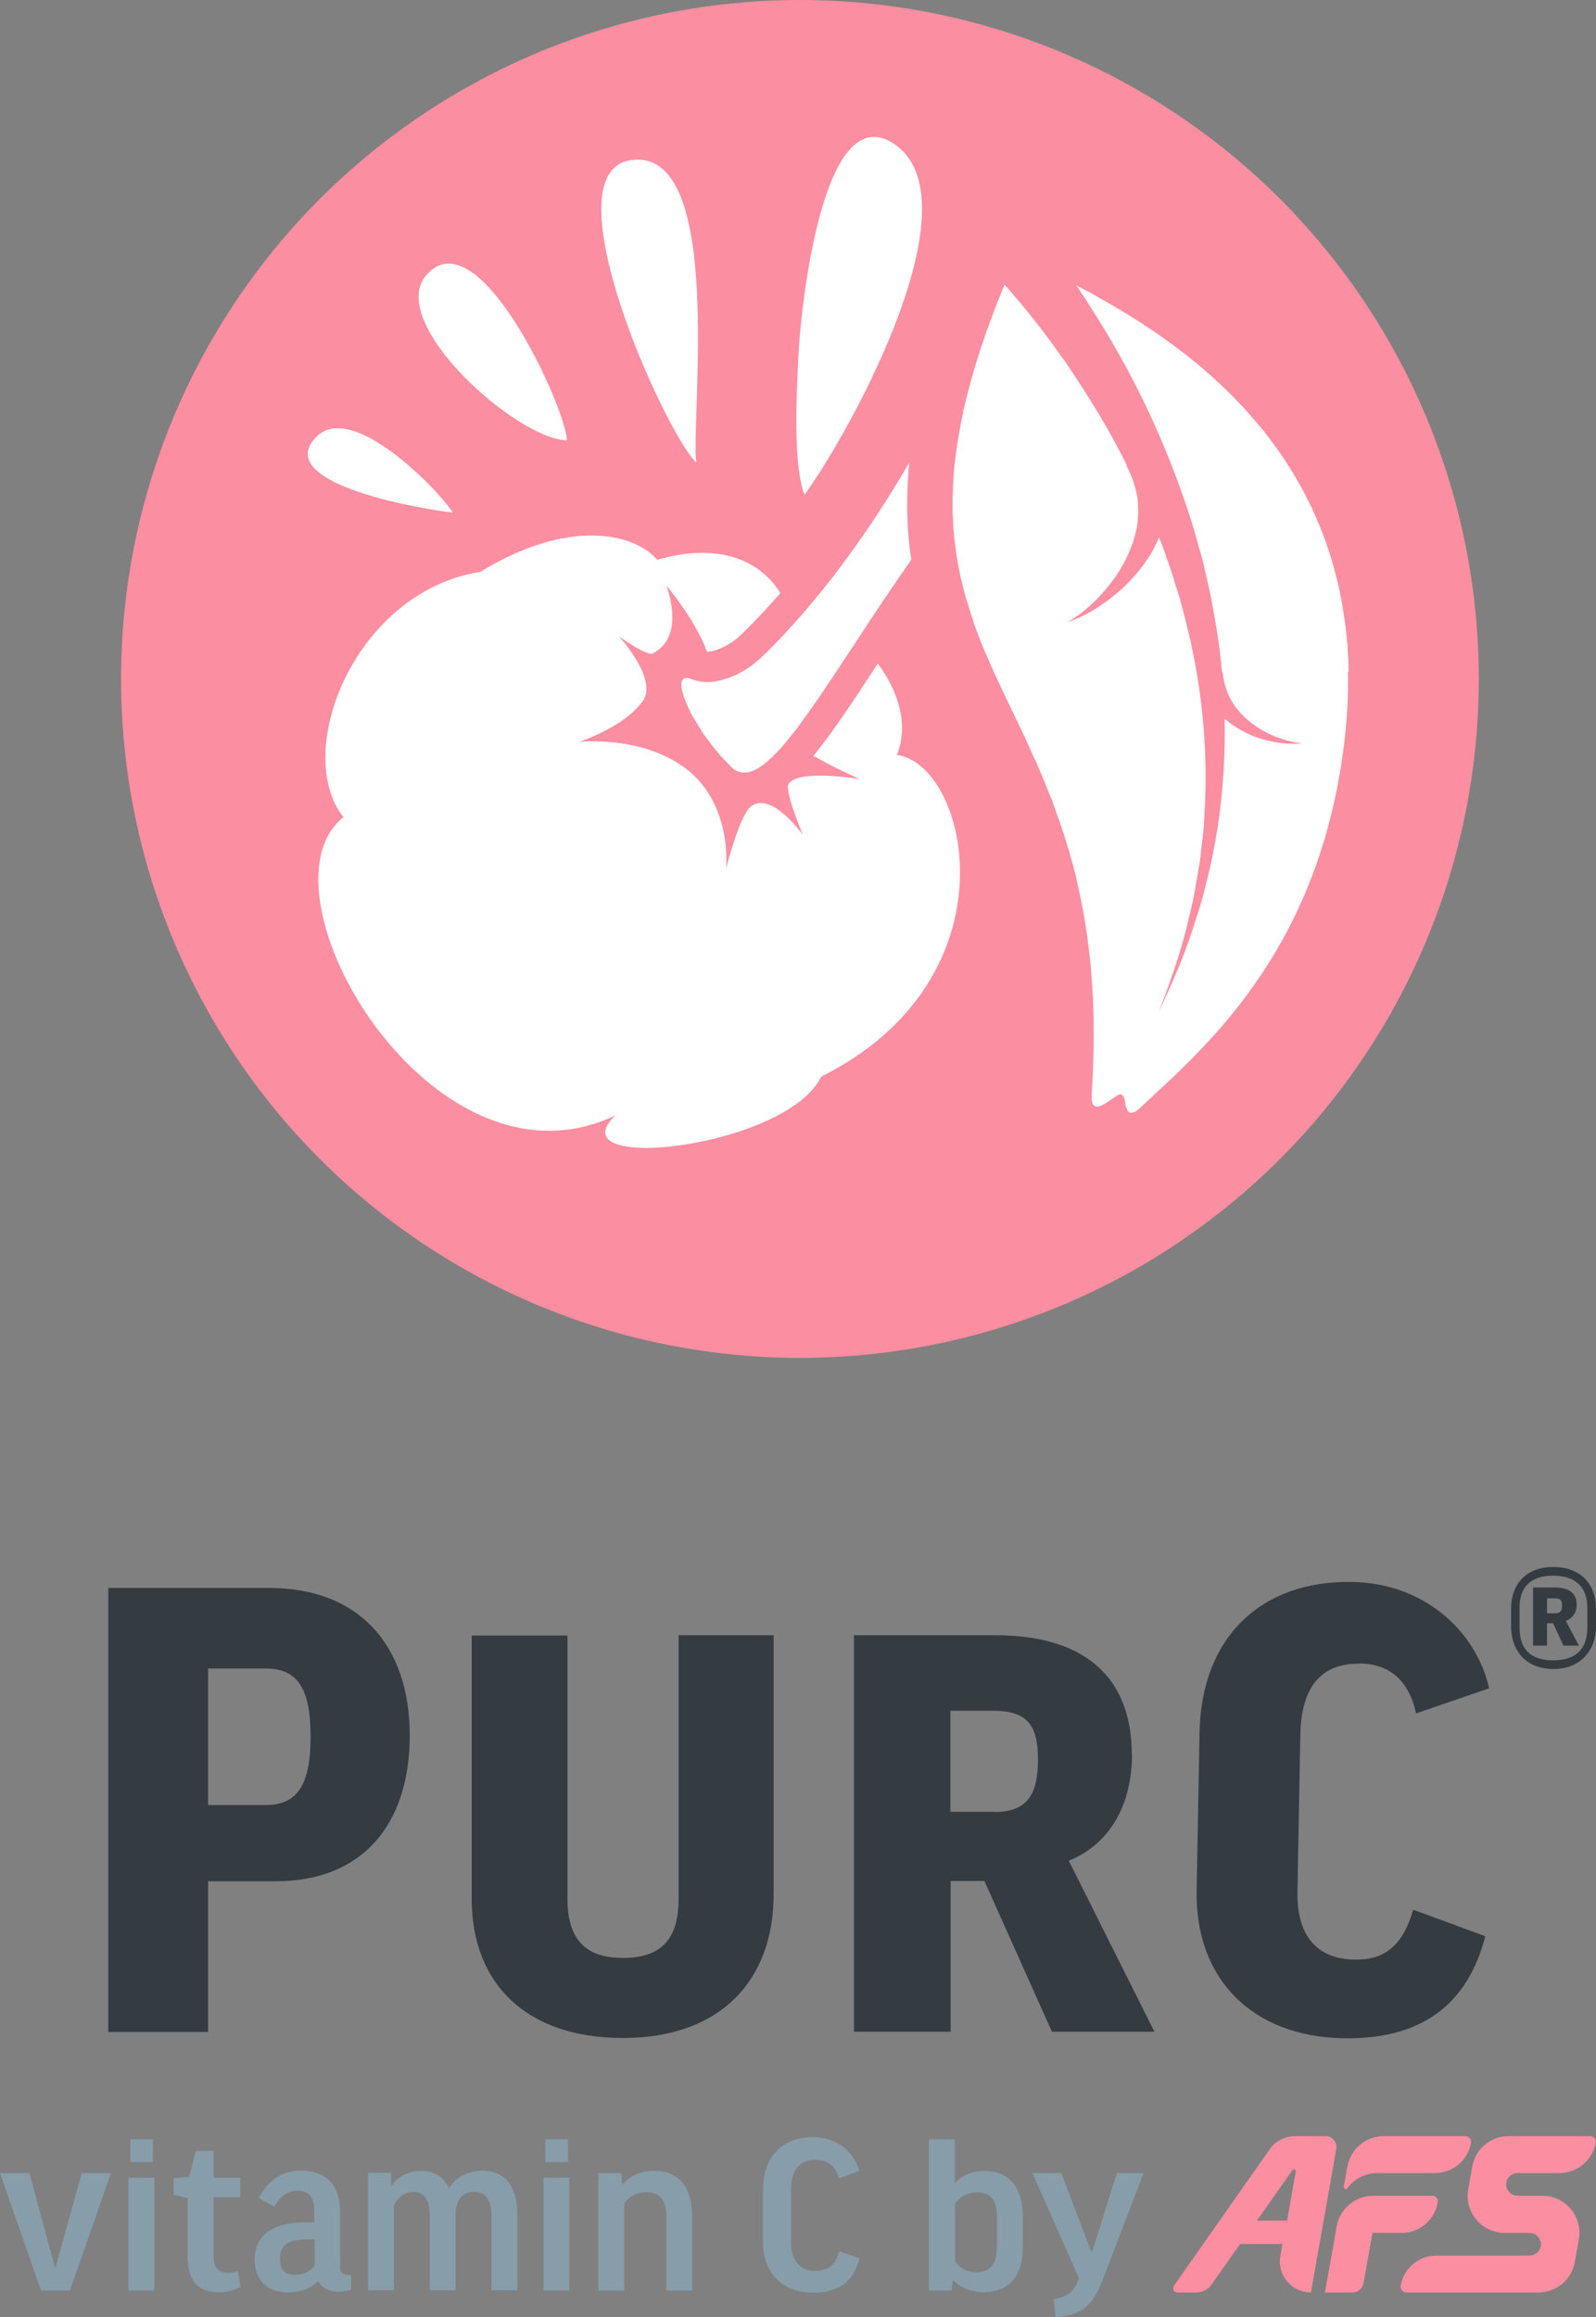 <svg xmlns="http://www.w3.org/2000/svg" id="Layer_2" viewBox="0 0 66.18 96.07"><rect x="0" y="0" width="66.18" height="96.07" fill="#808080" stroke="none"/><defs><style>.cls-1{fill:#fb8ea0;}.cls-2{fill:#fff;}.cls-3{fill:#879daa;}.cls-4{fill:#343c41;}</style></defs><g id="Layer_1-2"><circle class="cls-1" cx="33.17" cy="28.15" r="28.15"></circle><polygon class="cls-3" points="2.3 94.02 2.28 94.02 1.22 90.1 0 90.1 1.7 94.97 2.9 94.97 4.6 90.1 3.39 90.1 2.3 94.02"></polygon><rect class="cls-3" x="5.33" y="90.29" width="1.07" height="4.68"></rect><rect class="cls-3" x="5.4" y="88.7" width=".94" height=".94"></rect><path class="cls-3" d="M8.87,89.18h-.75l-.28,1.08-.64.05v.68l.58.15v2.39c0,.98.37,1.51,1.3,1.51.35,0,.64-.09.89-.22l-.1-.66c-.13.05-.27.08-.41.08-.36,0-.6-.2-.6-.66v-2.48h1.1v-.81h-1.1v-1.11Z"></path><path class="cls-3" d="M14.1,93.97v-2.3c0-.94-.46-1.67-1.62-1.67-.85,0-1.4.46-1.75,1.13l.65.37c.23-.44.56-.67.94-.67.47,0,.71.25.71.84v.47h-.34c-1.62,0-2.13.72-2.13,1.57,0,.8.51,1.34,1.37,1.34.49,0,.91-.14,1.26-.47.15.26.42.44.87.44.17,0,.35-.04.5-.08v-.61h-.12c-.23,0-.35-.13-.35-.36ZM13.04,93.95c-.21.24-.46.37-.82.37-.38,0-.61-.18-.61-.68s.26-.79,1.1-.79h.34v1.09Z"></path><path class="cls-3" d="M19.96,90.01c-.58,0-1.05.27-1.34.71-.23-.48-.64-.71-1.16-.71-.49,0-.92.2-1.22.6h-.02v-.52h-.96v4.87h1.07v-3.51c.15-.34.45-.57.8-.57.41,0,.69.26.69.97v3.11h1.07v-3.11c0-.69.33-.97.76-.97.5,0,.73.35.73.97v3.11h1.07v-3.11c0-1.27-.54-1.85-1.48-1.85Z"></path><rect class="cls-3" x="22.61" y="88.7" width=".94" height=".94"></rect><rect class="cls-3" x="22.54" y="90.29" width="1.07" height="4.68"></rect><path class="cls-3" d="M27.14,90.01c-.55,0-1,.18-1.32.56h-.02l-.03-.47h-.96v4.87h1.07v-3.61c.18-.27.51-.47.93-.47.54,0,.82.33.82.99v3.09h1.07v-3.12c0-1.14-.55-1.84-1.55-1.84Z"></path><path class="cls-3" d="M33.82,94.16c-.68,0-1.02-.48-1.02-1.18v-2.2c0-.79.34-1.23,1.02-1.23.52,0,.84.28.97.77l.84-.31c-.21-.79-.94-1.4-1.91-1.4-1.28,0-2.08.82-2.08,2.17v2.21c0,1.25.81,2.07,2.08,2.07,1.04,0,1.69-.46,1.92-1.43l-.84-.29c-.16.58-.45.81-.98.81Z"></path><path class="cls-3" d="M40.87,90.01c-.52,0-.95.16-1.26.49h-.02v-1.8h-1.07v6.27h.94l.05-.43h.02c.33.34.77.5,1.27.5,1.06,0,1.61-.71,1.61-1.83v-1.34c0-1.14-.55-1.85-1.53-1.85ZM41.33,93.21c0,.67-.28,1-.83,1-.43,0-.71-.18-.9-.46v-2.39c.18-.25.5-.46.92-.46.55,0,.82.33.82.99v1.32Z"></path><path class="cls-3" d="M46.31,90.1l-1.03,3.29h-.02l-1.25-3.29h-1.2l1.93,4.36-.03.08c-.2.52-.48.71-1.02.78l.08.75c1.01-.05,1.53-.45,1.92-1.46l1.73-4.51h-1.11Z"></path><path class="cls-1" d="M59.62,91.32c.03-.15-.09-.28-.23-.28h-2.45c-.74,0-1.38.53-1.51,1.26l-.49,2.75h1.14c.23,0,.42-.16.46-.38l.37-2.09h1.21c.74,0,1.37-.53,1.49-1.25Z"></path><path class="cls-1" d="M65.96,88.57h-3.41c-.74,0-1.38.53-1.5,1.26l-.17.95c-.16.94.56,1.8,1.51,1.8h1.03c.29,0,.52.27.47.55-.04.23-.24.39-.47.39h-3.86c-.73,0-1.35.52-1.48,1.24-.03.15.09.29.24.29h5.47c.75,0,1.39-.54,1.51-1.27l.17-.94c.16-.94-.56-1.8-1.51-1.8h-1.03c-.29,0-.52-.26-.47-.55.04-.23.24-.39.47-.39h1.73c.74,0,1.38-.53,1.51-1.26h0c.02-.15-.08-.27-.22-.27Z"></path><path class="cls-1" d="M54.96,88.57h-1.26c-.42,0-.81.2-1.05.54l-3.97,5.66c-.08.12,0,.28.14.28h.78c.26,0,.5-.12.64-.33l1.18-1.68h1.76l-.09.5c-.14.79.47,1.51,1.27,1.51l1.05-5.94c.05-.29-.17-.55-.46-.55ZM53.37,92.07h-1.25l1.47-2.09c.05-.07.16-.02.14.06l-.36,2.03Z"></path><path class="cls-1" d="M55.8,90.77s.05-.01.06-.03c.28-.39.73-.64,1.24-.64h0s2.4,0,2.4,0c.74,0,1.37-.53,1.5-1.25.02-.15-.09-.28-.24-.28h-3.38c-.75,0-1.38.53-1.51,1.27l-.05.26-.1.58s.03.09.08.09Z"></path><path class="cls-4" d="M11.17,65.84h-6.68v18.41h4.14v-6.25h2.81c3.55,0,5.55-2.31,5.55-6.05s-2.11-6.11-5.82-6.11ZM11.02,74.84h-2.39v-5.66h2.39c1.29,0,1.86.79,1.86,2.82s-.57,2.84-1.86,2.84Z"></path><path class="cls-4" d="M28.14,78.73c0,1.74-.79,2.45-2.31,2.45-1.4,0-2.3-.62-2.3-2.45v-10.92h-3.97v10.92c0,3.52,2.27,5.77,6.27,5.77s6.25-2.34,6.25-5.97v-10.73h-3.94v10.92Z"></path><path class="cls-4" d="M46.93,72.73c0-2.9-1.64-4.93-5.66-4.93h-5.86v16.44h4.01v-6.25h1.4l2.8,6.25h4.25l-3.55-7.09c1.72-.7,2.62-2.34,2.62-4.42ZM41.24,75.12h-1.83v-4.19h1.73c1.44,0,1.9.56,1.9,2.03,0,1.35-.38,2.17-1.8,2.17Z"></path><path class="cls-4" d="M56.39,68.97c1.26.02,2.04.74,2.33,2.07l3.03-1.04c-.55-2.4-2.72-4.36-5.68-4.41-3.76-.07-6.26,2.28-6.33,6.25l-.12,6.53c-.07,3.69,2.31,6.07,6.08,6.14,3.21.06,5.15-1.37,5.89-4.23l-2.99-1.1c-.43,1.48-1.17,2.09-2.43,2.07-1.67-.03-2.4-1.11-2.37-2.83l.12-6.5c.04-1.91.81-2.97,2.48-2.94Z"></path><path class="cls-4" d="M64.41,64.97c-1.19,0-1.75.78-1.75,1.71v.77c0,.93.57,1.75,1.75,1.75s1.77-.83,1.77-1.75v-.77c0-.93-.58-1.71-1.77-1.71ZM65.82,67.48c0,.87-.45,1.36-1.42,1.36s-1.39-.5-1.39-1.36v-.82c0-.83.43-1.33,1.39-1.33s1.42.5,1.42,1.33v.82Z"></path><path class="cls-4" d="M65.38,66.53c0-.42-.26-.71-.9-.71h-.91v2.41h.58v-.93h.25l.43.93h.64l-.54-1.03c.29-.1.45-.35.45-.67ZM64.47,66.89h-.32v-.62h.32c.25,0,.3.09.3.3,0,.2-.04.32-.3.32Z"></path><path class="cls-2" d="M23.51,18.26c-.04-1.32-3.66-9.31-5.82-6.87-1.72,1.96,3.71,6.81,5.82,6.87Z"></path><path class="cls-2" d="M37.02,5.93c-3-1.88-3.82,7.29-3.89,8.44-.12,2.1-.24,4.91.23,6.15,2.07-2.89,7.2-12.36,3.66-14.59Z"></path><path class="cls-2" d="M26.11,6.65c-3.38.59,1.47,11.29,2.76,12.53-.23-1.85,1.21-13.22-2.76-12.53Z"></path><path class="cls-2" d="M37.19,31.3c.51-1.26.05-2.66-.79-3.79-1.06,1.63-1.91,2.9-2.67,3.83.95.54,1.91.96,1.91.96,0,0-2.57-.43-2.94.21-.17.28.52,1.92.59,2.1-.13-.17-1.32-1.77-2.13-1.19-.48.33-1.02,2.47-1.05,2.6.01-.14.23-2.68-1.64-4.13-1.84-1.42-4.45-1.13-4.45-1.13,0,0,1.87-.61,2.63-1.69.62-.86-.83-2.52-.99-2.69.12.09,1.17.83,1.41.71,1.3-.66.67-2.5.56-2.81.21.24,1.28,1.58,1.68,2.74h0c.42,0,1.03-.33,1.36-.65.59-.56,1.15-1.16,1.69-1.78-.76-1.24-2.41-2.16-5.11-1.38-.99-1.15-3.75-1.7-7.33.5-5.2.82-7.82,7.45-5.68,10.17-3.85,3.09,3.68,15.99,11.27,12.37-2.5,2.44,7.12,1.35,8.54-1.61,8.14-4.06,6.14-12.94,3.13-13.34Z"></path><path class="cls-2" d="M13.11,18.12c-1.92,1.97,4.68,3.04,5.67,3.13-.68-1.03-4.22-4.64-5.67-3.13Z"></path><path class="cls-2" d="M31.55,27.28s-.06.06-.1.08c-.03.03-.07.06-.1.09-.04.03-.07.06-.11.09-.04.03-.08.06-.12.09-.19.13-.41.26-.64.37-.12.05-.24.1-.36.14-.05,0-.11.03-.16.05-.03,0-.05.01-.08.02-.06.01-.11.02-.17.03t-.02.01s-.11.01-.17.02c-.06.01-.13.01-.19.01h-.01s-.11,0-.16-.01c-.06,0-.11,0-.16-.02-.11-.02-.22-.05-.32-.09-.09-.04-.16-.05-.21-.05-.32,0-.27.47.03,1.13.03.07.06.14.1.22.03.07.07.15.11.22.03.04.05.08.07.12s.04.07.07.11c.07.12.14.24.22.36.04.06.08.13.12.19.09.12.18.24.27.36.23.3.48.6.76.87.03.04.07.08.11.11.04.04.08.08.12.11.05.02.09.05.13.07.03.01.06.02.09.03.03,0,.06,0,.09.02h.16s.08-.01.12-.01c.02,0,.04,0,.06-.02.03-.01.07-.02.11-.04.04,0,.08-.03.12-.05.22-.11.45-.29.7-.53l.19-.19c.07-.07.14-.15.21-.23.08-.09.16-.19.24-.29.14-.17.29-.36.44-.55.05-.07.1-.14.15-.22.22-.29.44-.6.67-.94.06-.08.12-.17.17-.25.45-.66.92-1.38,1.43-2.15.69-1.06,1.45-2.2,2.26-3.36-.06-.36-.1-.73-.13-1.1-.07-.94-.05-1.91.04-2.91-1.63,2.8-3.18,4.82-4.34,6.17-.32.37-.61.69-.86.96-.43.45-.75.77-.95.96Z"></path><path class="cls-2" d="M55.92,27.86v-.14c0-.13-.01-.26-.01-.39-.01-.14-.02-.28-.03-.41,0-.1,0-.21-.02-.31-.01-.08-.02-.16-.02-.24-.03-.23-.05-.47-.09-.7l-.06-.39c-.02-.13-.04-.26-.07-.4-.01-.05-.02-.11-.03-.16-.04-.23-.09-.45-.15-.68-.02-.08-.04-.16-.06-.24-.04-.16-.08-.31-.13-.45-.02-.11-.05-.21-.09-.31-.02-.09-.05-.19-.09-.28-.03-.09-.06-.19-.09-.28-.03-.07-.05-.14-.08-.2-.03-.1-.07-.19-.1-.28-.06-.15-.12-.3-.19-.44-.03-.1-.08-.19-.12-.28-.03-.07-.06-.14-.09-.21-.04-.08-.08-.17-.13-.25-.01-.03-.02-.06-.04-.09-.03-.06-.05-.11-.08-.16-.03-.06-.07-.13-.1-.19s-.06-.11-.09-.17c-.07-.13-.15-.26-.23-.4-.03-.06-.07-.11-.1-.17-.03-.06-.07-.12-.11-.18s-.07-.12-.11-.18-.08-.11-.11-.17c-.08-.12-.16-.23-.24-.35-.11-.16-.23-.33-.36-.49-.08-.11-.16-.22-.24-.33-.09-.1-.17-.21-.26-.31-.04-.05-.08-.1-.13-.15-.04-.05-.08-.1-.13-.15-.19-.23-.39-.45-.6-.66-.07-.07-.13-.14-.2-.21l-.28-.28s-.09-.09-.14-.13c-.09-.09-.18-.18-.28-.26-.04-.05-.09-.09-.14-.13-.07-.07-.14-.13-.21-.19-.14-.13-.29-.25-.43-.37-.07-.06-.15-.12-.22-.18-.19-.15-.38-.3-.58-.45-.2-.15-.4-.3-.6-.44-.13-.09-.26-.19-.4-.28-.73-.5-1.45-.93-2.13-1.32-.01-.01-.03-.02-.04-.02-.17-.1-.33-.19-.49-.28-.13-.06-.25-.13-.37-.19-.07-.04-.14-.08-.2-.11.34.5.66,1.01.98,1.52.76,1.23,1.45,2.5,2.06,3.81s1.14,2.65,1.59,4.01c.11.35.23.69.32,1.04l.29,1.03.24,1.05c.09.35.14.71.21,1.06.16.84.28,1.69.35,2.53h.03c.04.37.13.73.31,1.07.17.33.42.64.73.9.3.27.66.48,1.04.65.39.16.8.28,1.23.32-.43.04-.87.01-1.3-.08-.43-.09-.86-.24-1.26-.47-.23-.13-.46-.29-.67-.47.03,1.37-.05,2.74-.23,4.1-.03.17-.04.35-.08.52l-.09.53-.1.52c-.04.18-.06.35-.11.52-.17.69-.32,1.38-.56,2.05-.4,1.36-.97,2.66-1.57,3.93.51-1.31.98-2.64,1.28-4.01.18-.67.28-1.36.4-2.05.04-.17.05-.34.07-.52l.12-1.04c.02-.17.02-.34.03-.52.18-2.77-.11-5.55-.81-8.22-.09-.33-.16-.67-.27-.99l-.31-.99-.34-.97c-.05-.13-.09-.25-.15-.38-.13.32-.29.62-.48.9-.41.62-.92,1.15-1.48,1.59-.56.43-1.16.81-1.83,1.02.61-.34,1.11-.81,1.55-1.32.44-.51.8-1.08,1.04-1.67.25-.6.37-1.22.33-1.81,0-.3-.06-.59-.15-.88-.08-.28-.2-.55-.33-.81h.02c-.22-.45-.45-.88-.69-1.31-.28-.5-.57-.99-.88-1.48-.33-.53-.67-1.04-1.02-1.56-.11-.14-.21-.28-.31-.42-.39-.56-.81-1.1-1.24-1.63-.21-.26-.43-.52-.65-.77-.08-.1-.17-.2-.25-.29-.02,0-.03-.02-.04-.04-.01.03-.02.06-.03.09-.04.1-.08.19-.12.29-.1.25-.2.49-.29.74-.02.06-.05.13-.07.19-.06.16-.12.31-.17.46-.04.11-.08.22-.12.33-.03.1-.07.21-.1.31-.04.11-.08.22-.11.33-.03.1-.06.2-.1.3-.13.42-.25.83-.35,1.22-.03.11-.06.22-.08.32-.06.22-.11.43-.16.64-.01.09-.03.18-.05.26-.01.05-.02.1-.03.14-.09.45-.16.88-.22,1.3,0,.02-.01.05-.01.07-.02.18-.04.36-.06.53-.01.09-.02.18-.03.27,0,.08-.01.15-.01.23-.01.04-.01.09-.01.13-.01.08-.01.15-.01.22-.01.08-.01.16-.01.23-.01.15-.01.3-.01.45v.39c.01.12.01.23.02.34,0,.1.01.2.01.3.01.07.02.14.02.21.01.15.03.31.05.46.01.08.02.15.03.23.01.09.02.19.04.28v.02c.02.08.03.16.04.24.02.12.05.24.07.35.02.09.03.17.05.25.03.11.05.21.08.31.02.1.05.21.07.31.02.07.04.13.06.2.08.27.16.54.25.8.03.08.06.17.08.25,0,0,0,.01,0,.02.06.17.13.34.19.51.1.26.2.51.31.77.04.08.08.17.11.25.32.74.67,1.47,1.03,2.21.21.43.41.86.62,1.31.04.1.09.2.13.3.04.09.08.17.12.26.03.07.06.13.09.19.04.11.09.21.13.31.05.1.09.2.13.3.1.24.2.49.3.74.03.08.07.16.1.24.08.22.16.45.24.68.04.1.08.21.11.31.11.32.22.65.31.98.04.1.07.21.09.31.01.01.01.02.01.03.03.11.07.23.1.35.02.1.05.2.08.3.04.16.07.32.11.48.02.1.04.19.06.29.03.1.05.21.07.32.09.41.16.84.23,1.28.02.11.03.22.05.34,0,.03.01.06.01.09.01.11.03.22.04.32.02.12.03.24.04.35.01.05.01.09.02.14.01.1.02.19.03.3.02.31.05.63.07.95,0,.11.01.22.02.33.01.21.01.43.02.65,0,.09.01.19.01.28v.33c.01.87-.02,1.79-.08,2.76-.03.38.07.51.22.51h.07s.03-.01.05-.02c.13-.04.28-.14.41-.23.03-.02.05-.04.07-.05.03-.02.05-.03.07-.05.02-.01.03-.02.05-.03.04-.03.09-.06.13-.09.02-.01.03-.02.05-.02.01-.01.02-.01.03-.01h0s.04-.01.04-.01c.07.01.11.06.14.13,0,.02,0,.04.02.06s.01.04.02.07c0,.02.01.04.02.07,0,.02,0,.04,0,.07.05.19.1.37.25.37.09,0,.22-.06.39-.23,2.54-2.37,7.22-6.28,8.38-14.65.15-1.06.22-2.07.22-3.03,0-.12,0-.25-.01-.37Z"></path></g></svg>